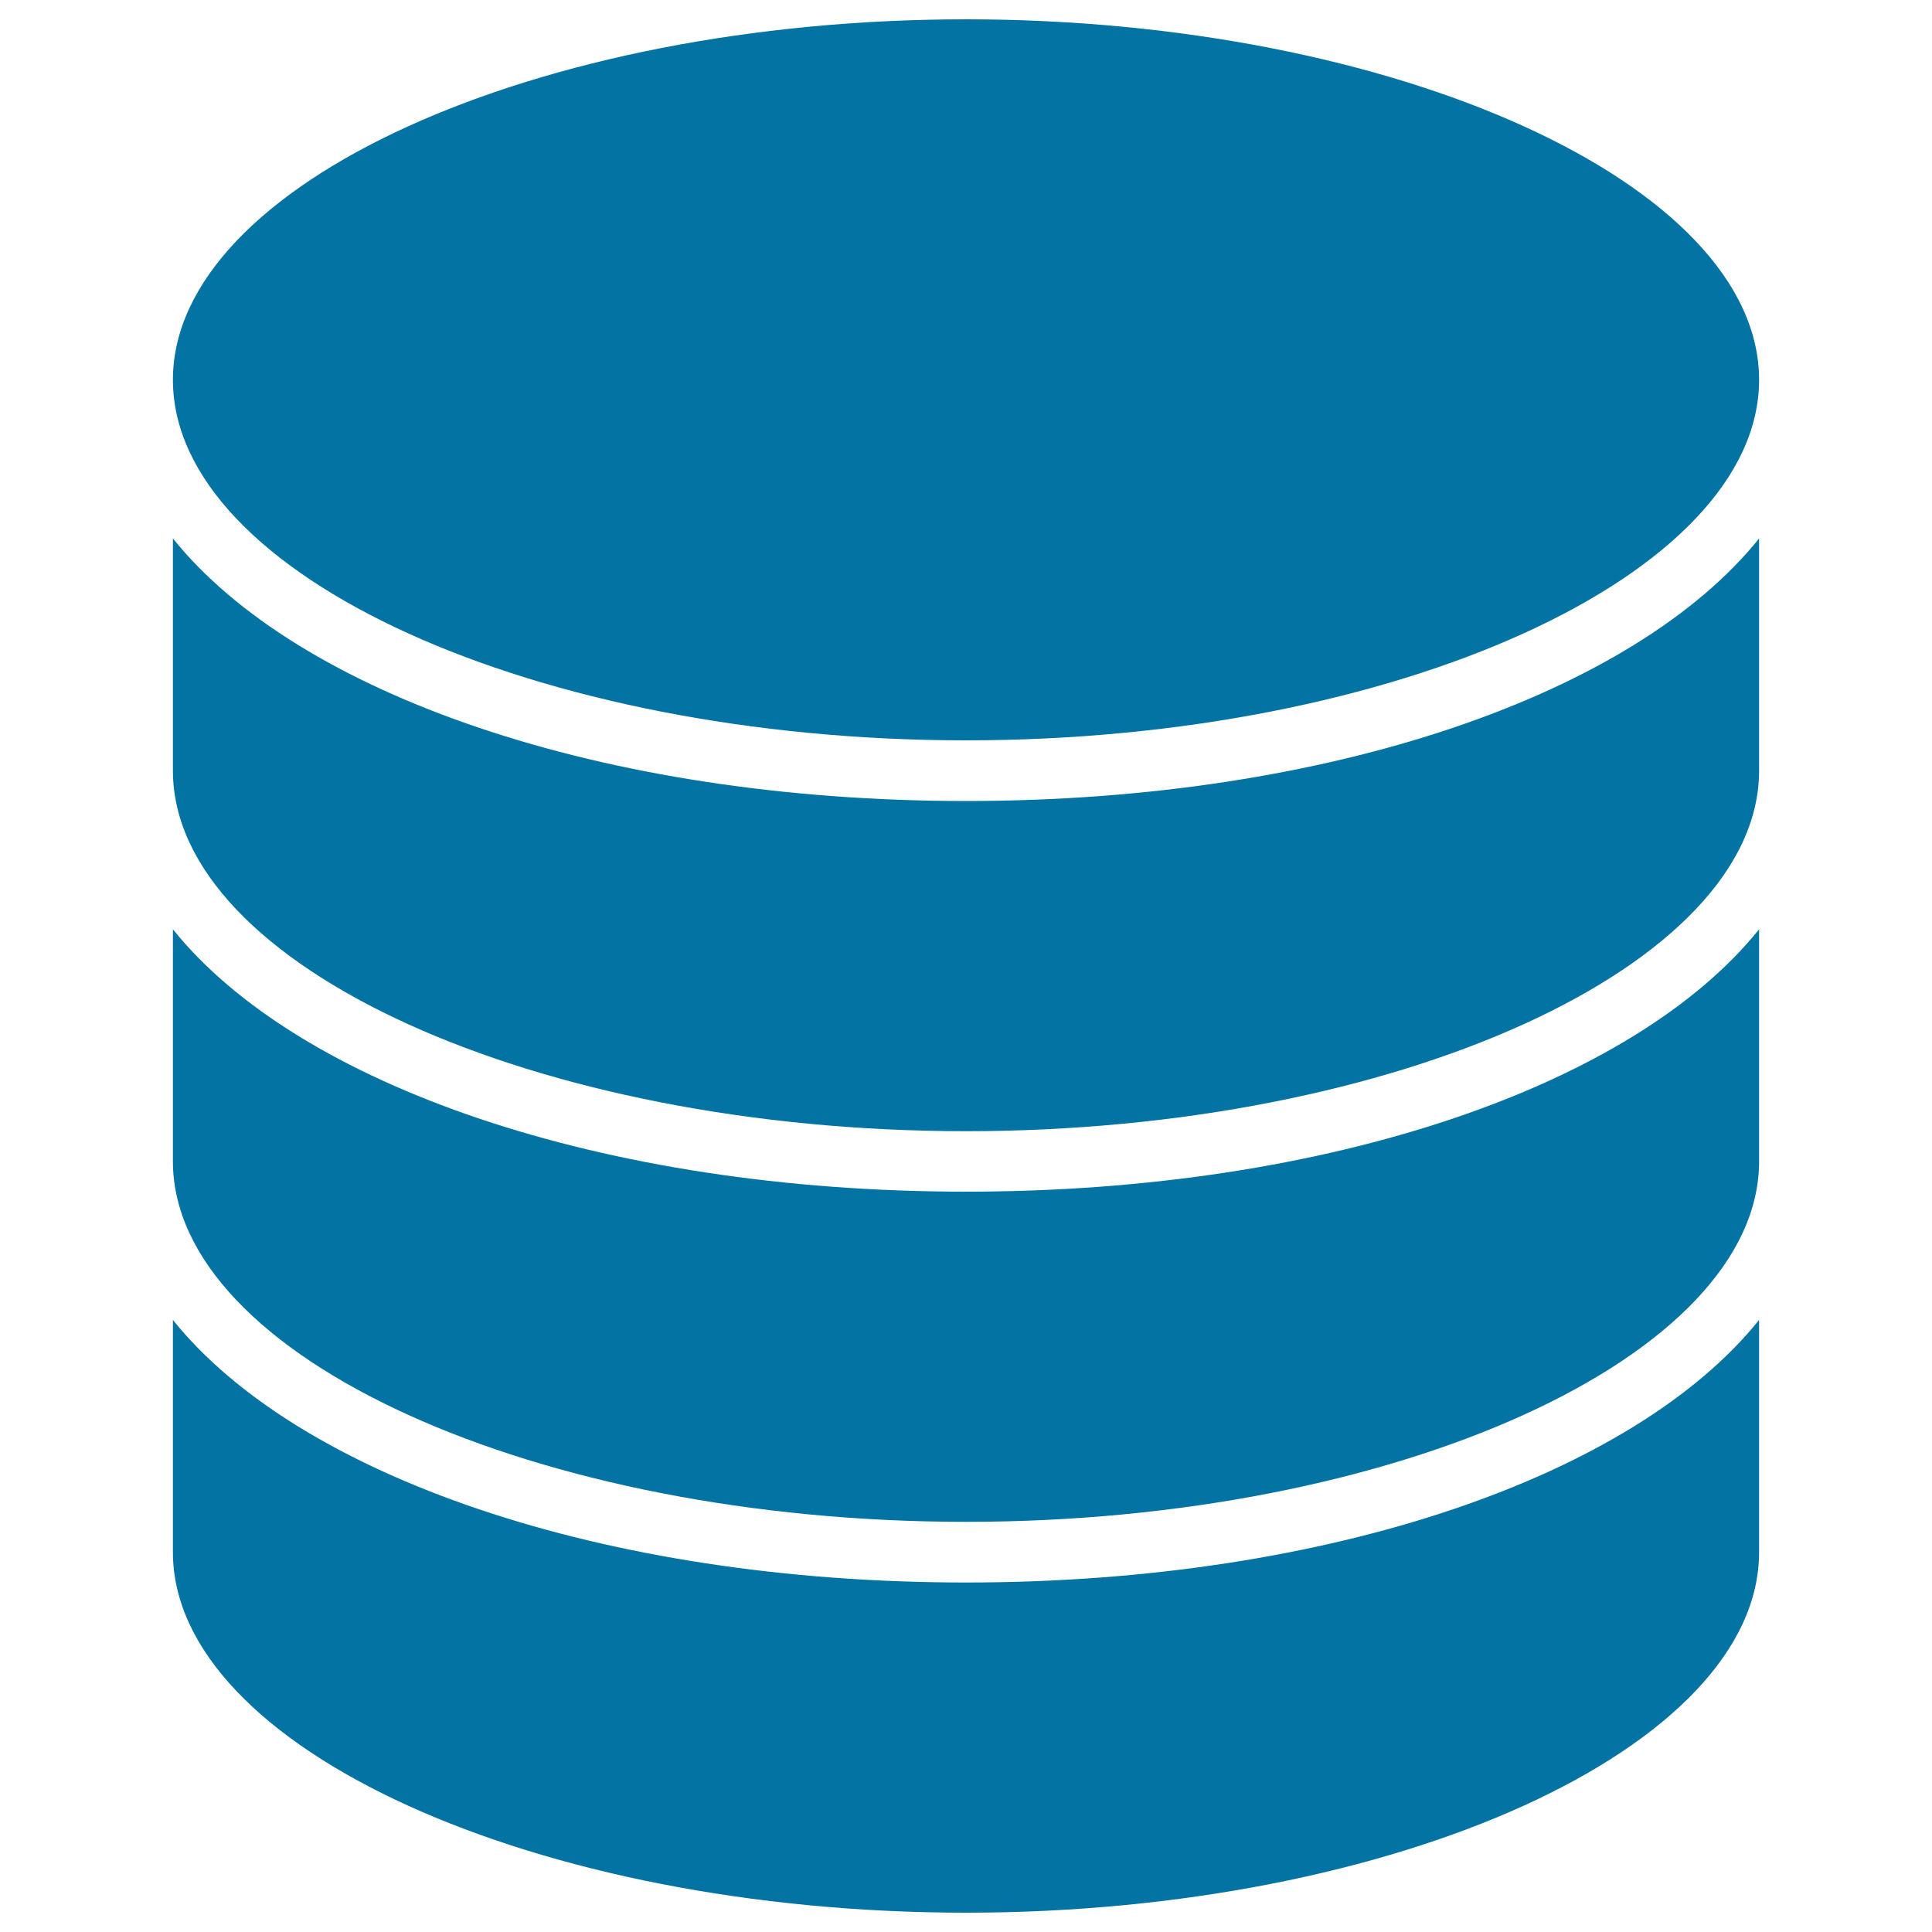<svg xmlns="http://www.w3.org/2000/svg" viewBox="0 0 1000 1000" style="fill:#0273a2">
<title>Coin Stack SVG icon</title>
<g><path d="M500,10c222.5,0,410.5,85.4,410.5,186.6c0,101.1-188,186.6-410.5,186.6c-222.5,0-410.5-85.4-410.5-186.6C89.5,95.4,277.5,10,500,10z"/><path d="M910.5,803.4c0,101.1-188,186.6-410.5,186.6c-222.5,0-410.5-85.4-410.5-186.6V683.2C154,763.6,311.4,819.1,500,819.1c188.6,0,346-55.5,410.5-135.9V803.4z"/><path d="M910.5,601.1c0,101.1-188,186.6-410.5,186.6c-222.5,0-410.5-85.4-410.5-186.6V481C154,561.4,311.4,616.8,500,616.8S846,561.4,910.5,481V601.1z"/><path d="M910.5,398.9c0,101.1-188,186.6-410.5,186.6c-222.5,0-410.5-85.4-410.5-186.6V278.7C154,359.1,311.4,414.6,500,414.6s346-55.5,410.5-135.9V398.9z"/></g>
</svg>